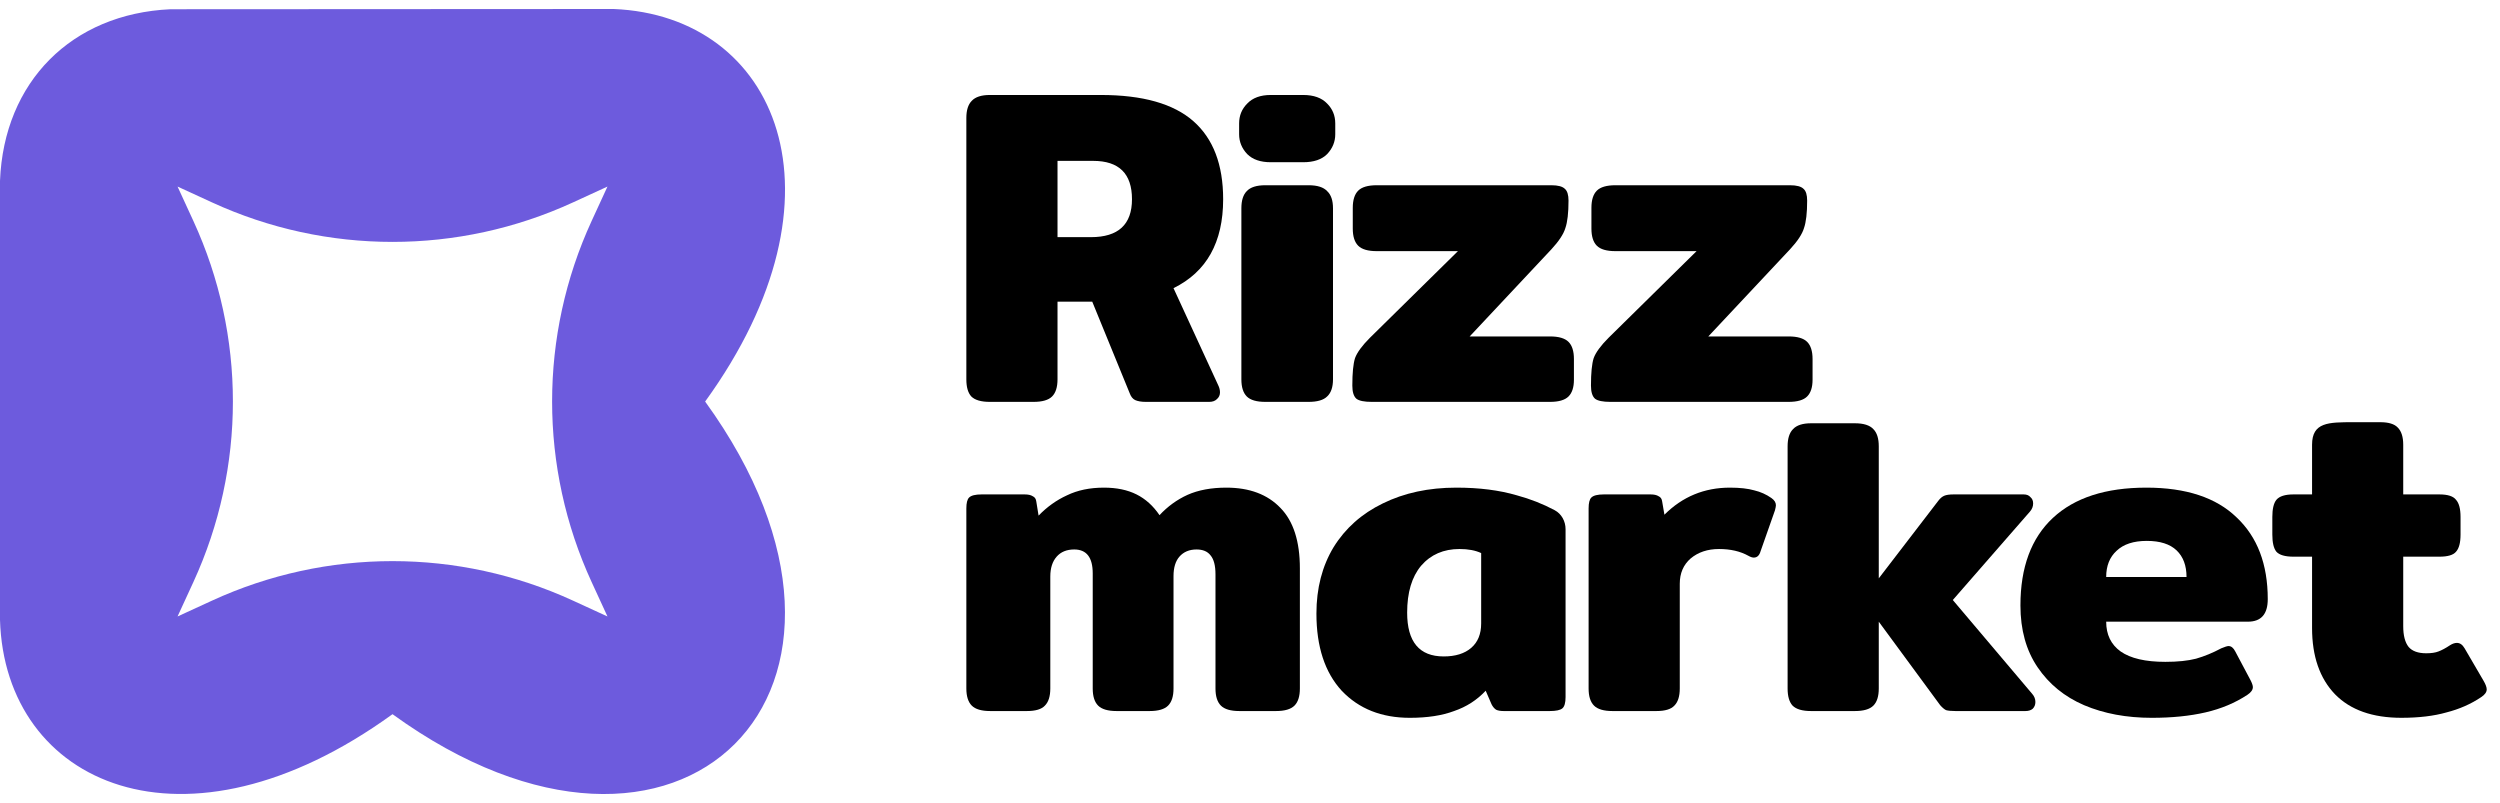 <?xml version="1.0" encoding="UTF-8"?> <svg xmlns="http://www.w3.org/2000/svg" width="165" height="53" viewBox="0 0 165 53" fill="none"><path d="M65.328 26.524C64.752 26.524 64.345 26.405 64.106 26.167C63.888 25.929 63.779 25.551 63.779 25.035V7.788C63.779 7.272 63.898 6.895 64.136 6.656C64.375 6.398 64.772 6.269 65.328 6.269H72.655C75.416 6.269 77.451 6.845 78.762 7.997C80.072 9.148 80.728 10.866 80.728 13.15C80.728 15.99 79.635 17.946 77.451 19.018L80.4 25.422C80.48 25.581 80.519 25.74 80.519 25.899C80.519 26.078 80.45 26.227 80.311 26.346C80.192 26.465 80.023 26.524 79.804 26.524H75.634C75.336 26.524 75.098 26.485 74.919 26.405C74.76 26.326 74.641 26.177 74.562 25.958L72.089 19.912H69.796V25.035C69.796 25.551 69.677 25.929 69.438 26.167C69.2 26.405 68.793 26.524 68.217 26.524H65.328ZM72 15.652C73.807 15.652 74.711 14.818 74.711 13.15C74.711 11.462 73.857 10.618 72.149 10.618H69.796V15.652H72Z" fill="black"></path><path d="M83.867 10.707C83.192 10.707 82.676 10.529 82.318 10.171C81.961 9.794 81.782 9.357 81.782 8.861V8.146C81.782 7.629 81.961 7.192 82.318 6.835C82.676 6.458 83.192 6.269 83.867 6.269H86.012C86.707 6.269 87.233 6.458 87.591 6.835C87.948 7.192 88.127 7.629 88.127 8.146V8.861C88.127 9.357 87.948 9.794 87.591 10.171C87.233 10.529 86.707 10.707 86.012 10.707H83.867ZM83.51 26.524C82.934 26.524 82.527 26.405 82.288 26.167C82.05 25.929 81.931 25.551 81.931 25.035V13.746C81.931 13.229 82.05 12.852 82.288 12.614C82.527 12.356 82.934 12.226 83.51 12.226H86.369C86.945 12.226 87.352 12.356 87.591 12.614C87.849 12.852 87.978 13.229 87.978 13.746V25.035C87.978 25.551 87.849 25.929 87.591 26.167C87.352 26.405 86.945 26.524 86.369 26.524H83.51Z" fill="black"></path><path d="M90.534 26.524C90.038 26.524 89.7 26.455 89.522 26.316C89.343 26.157 89.254 25.869 89.254 25.452C89.254 24.618 89.313 24.012 89.432 23.635C89.571 23.258 89.899 22.811 90.415 22.294L96.224 16.575H90.862C90.286 16.575 89.879 16.456 89.641 16.218C89.403 15.98 89.283 15.602 89.283 15.086V13.716C89.283 13.2 89.403 12.822 89.641 12.584C89.879 12.346 90.286 12.226 90.862 12.226H102.39C102.827 12.226 103.124 12.306 103.283 12.465C103.442 12.604 103.522 12.862 103.522 13.239C103.522 14.053 103.452 14.659 103.313 15.056C103.194 15.453 102.886 15.92 102.39 16.456L96.998 22.205H102.3C102.876 22.205 103.283 22.324 103.522 22.563C103.76 22.801 103.879 23.178 103.879 23.695V25.065C103.879 25.561 103.76 25.929 103.522 26.167C103.283 26.405 102.876 26.524 102.3 26.524H90.534Z" fill="black"></path><path d="M106.285 26.524C105.788 26.524 105.451 26.455 105.272 26.316C105.093 26.157 105.004 25.869 105.004 25.452C105.004 24.618 105.063 24.012 105.183 23.635C105.322 23.258 105.649 22.811 106.166 22.294L111.974 16.575H106.612C106.037 16.575 105.629 16.456 105.391 16.218C105.153 15.98 105.034 15.602 105.034 15.086V13.716C105.034 13.2 105.153 12.822 105.391 12.584C105.629 12.346 106.037 12.226 106.612 12.226H118.14C118.577 12.226 118.875 12.306 119.034 12.465C119.193 12.604 119.272 12.862 119.272 13.239C119.272 14.053 119.202 14.659 119.063 15.056C118.944 15.453 118.637 15.92 118.14 16.456L112.749 22.205H118.051C118.627 22.205 119.034 22.324 119.272 22.563C119.51 22.801 119.629 23.178 119.629 23.695V25.065C119.629 25.561 119.51 25.929 119.272 26.167C119.034 26.405 118.627 26.524 118.051 26.524H106.285Z" fill="black"></path><path d="M65.358 46.929C64.782 46.929 64.375 46.81 64.137 46.571C63.899 46.333 63.779 45.956 63.779 45.44V33.554C63.779 33.197 63.839 32.959 63.958 32.84C64.097 32.7 64.375 32.631 64.792 32.631H67.622C67.86 32.631 68.039 32.671 68.158 32.75C68.297 32.81 68.377 32.929 68.397 33.108L68.546 34.031C69.102 33.455 69.727 33.008 70.422 32.691C71.117 32.353 71.931 32.184 72.865 32.184C73.699 32.184 74.414 32.333 75.009 32.631C75.605 32.929 76.111 33.386 76.528 34.001C77.065 33.425 77.68 32.978 78.375 32.661C79.09 32.343 79.944 32.184 80.937 32.184C82.466 32.184 83.657 32.631 84.511 33.525C85.365 34.398 85.792 35.729 85.792 37.516V45.44C85.792 45.956 85.673 46.333 85.435 46.571C85.197 46.81 84.789 46.929 84.213 46.929H81.801C81.225 46.929 80.818 46.81 80.579 46.571C80.341 46.333 80.222 45.956 80.222 45.44V37.903C80.222 37.328 80.113 36.91 79.894 36.652C79.696 36.394 79.388 36.265 78.971 36.265C78.494 36.265 78.117 36.424 77.839 36.742C77.581 37.039 77.452 37.467 77.452 38.023V45.44C77.452 45.956 77.333 46.333 77.094 46.571C76.856 46.81 76.449 46.929 75.873 46.929H73.699C73.123 46.929 72.716 46.81 72.477 46.571C72.239 46.333 72.12 45.956 72.12 45.44V37.844C72.12 36.791 71.713 36.265 70.899 36.265C70.402 36.265 70.015 36.424 69.737 36.742C69.459 37.059 69.32 37.496 69.32 38.052V45.44C69.32 45.956 69.201 46.333 68.963 46.571C68.744 46.81 68.347 46.929 67.771 46.929H65.358Z" fill="black"></path><path d="M93.05 47.376C91.184 47.376 89.684 46.78 88.552 45.588C87.44 44.377 86.884 42.679 86.884 40.495C86.884 38.827 87.262 37.367 88.016 36.116C88.791 34.865 89.873 33.902 91.263 33.227C92.673 32.532 94.291 32.184 96.118 32.184C97.628 32.184 98.958 32.353 100.11 32.691C100.999 32.932 101.83 33.258 102.605 33.671C103.064 33.915 103.327 34.406 103.327 34.926V46.005C103.327 46.383 103.257 46.631 103.118 46.75C102.979 46.869 102.701 46.929 102.284 46.929H99.246C99.028 46.929 98.859 46.899 98.74 46.84C98.621 46.76 98.521 46.641 98.442 46.482L98.055 45.588C97.479 46.204 96.784 46.651 95.969 46.929C95.175 47.227 94.202 47.376 93.05 47.376ZM95.284 43.325C96.059 43.325 96.665 43.136 97.101 42.759C97.538 42.381 97.757 41.845 97.757 41.15V36.503C97.379 36.325 96.903 36.235 96.327 36.235C95.274 36.235 94.43 36.603 93.795 37.337C93.179 38.072 92.872 39.105 92.872 40.435C92.872 42.361 93.676 43.325 95.284 43.325Z" fill="black"></path><path d="M106.427 46.929C105.851 46.929 105.444 46.81 105.206 46.571C104.967 46.333 104.848 45.956 104.848 45.44V33.554C104.848 33.197 104.908 32.959 105.027 32.84C105.166 32.7 105.444 32.631 105.861 32.631H108.929C109.167 32.631 109.346 32.671 109.465 32.75C109.604 32.81 109.684 32.929 109.704 33.108L109.852 33.971C111.044 32.78 112.484 32.184 114.172 32.184C114.827 32.184 115.363 32.244 115.78 32.363C116.197 32.462 116.574 32.631 116.912 32.869C117.111 33.008 117.21 33.167 117.21 33.346C117.21 33.406 117.19 33.515 117.15 33.674L116.197 36.384C116.118 36.662 115.969 36.801 115.75 36.801C115.651 36.801 115.532 36.761 115.393 36.682C114.857 36.384 114.211 36.235 113.457 36.235C112.702 36.235 112.077 36.444 111.58 36.861C111.103 37.278 110.865 37.834 110.865 38.529V45.44C110.865 45.956 110.746 46.333 110.508 46.571C110.289 46.81 109.892 46.929 109.316 46.929H106.427Z" fill="black"></path><path d="M134.127 45.797C134.266 45.956 134.336 46.135 134.336 46.333C134.336 46.512 134.276 46.661 134.157 46.78C134.038 46.879 133.879 46.929 133.68 46.929H129.063C128.785 46.929 128.577 46.909 128.438 46.869C128.319 46.81 128.19 46.7 128.051 46.542L123.999 41.031V45.44C123.999 45.956 123.88 46.333 123.642 46.571C123.404 46.81 122.997 46.929 122.421 46.929H119.531C118.956 46.929 118.548 46.81 118.31 46.571C118.092 46.333 117.982 45.956 117.982 45.44V29.455C117.982 28.939 118.102 28.561 118.34 28.323C118.578 28.065 118.975 27.936 119.531 27.936H122.421C122.997 27.936 123.404 28.065 123.642 28.323C123.88 28.561 123.999 28.939 123.999 29.455V38.171L127.931 33.048C128.051 32.889 128.18 32.78 128.319 32.72C128.458 32.661 128.666 32.631 128.944 32.631H133.561C133.76 32.631 133.909 32.691 134.008 32.81C134.127 32.909 134.187 33.048 134.187 33.227C134.187 33.425 134.117 33.604 133.978 33.763L128.885 39.601L134.127 45.797Z" fill="black"></path><path d="M142.017 47.376C140.349 47.376 138.86 47.098 137.549 46.542C136.258 45.986 135.235 45.151 134.481 44.039C133.726 42.927 133.349 41.567 133.349 39.959C133.349 37.437 134.064 35.51 135.494 34.18C136.923 32.849 138.979 32.184 141.66 32.184C144.281 32.184 146.267 32.84 147.617 34.15C148.987 35.441 149.672 37.238 149.672 39.542C149.672 40.535 149.235 41.031 148.362 41.031H139.008C139.008 41.885 139.326 42.54 139.962 42.997C140.617 43.454 141.6 43.682 142.911 43.682C143.725 43.682 144.4 43.612 144.936 43.474C145.492 43.315 146.048 43.086 146.604 42.788C146.842 42.689 147.001 42.639 147.081 42.639C147.26 42.639 147.408 42.759 147.528 42.997L148.54 44.903C148.64 45.102 148.689 45.251 148.689 45.35C148.689 45.529 148.57 45.698 148.332 45.856C147.518 46.393 146.594 46.78 145.562 47.018C144.529 47.257 143.347 47.376 142.017 47.376ZM144.311 38.082C144.311 37.328 144.092 36.742 143.655 36.325C143.218 35.908 142.563 35.699 141.689 35.699C140.816 35.699 140.15 35.917 139.694 36.354C139.237 36.771 139.008 37.347 139.008 38.082H144.311Z" fill="black"></path><path d="M158.493 47.375C156.587 47.375 155.127 46.859 154.115 45.826C153.102 44.774 152.596 43.314 152.596 41.448V36.741H151.374C150.818 36.741 150.441 36.632 150.242 36.414C150.064 36.195 149.974 35.818 149.974 35.282V34.12C149.974 33.584 150.064 33.207 150.242 32.988C150.441 32.75 150.818 32.631 151.374 32.631H152.596V29.354C152.596 27.865 153.679 27.865 155.336 27.865H157.093C157.649 27.865 158.037 27.984 158.255 28.222C158.493 28.46 158.613 28.838 158.613 29.354V32.631H160.996C161.552 32.631 161.919 32.75 162.098 32.988C162.296 33.207 162.396 33.584 162.396 34.12V35.282C162.396 35.818 162.296 36.195 162.098 36.414C161.919 36.632 161.552 36.741 160.996 36.741H158.613V41.329C158.613 41.944 158.732 42.401 158.97 42.699C159.208 42.977 159.596 43.116 160.132 43.116C160.469 43.116 160.737 43.076 160.936 42.997C161.154 42.917 161.413 42.778 161.71 42.58C161.869 42.48 162.018 42.431 162.157 42.431C162.356 42.431 162.525 42.55 162.664 42.788L163.915 44.933C164.054 45.171 164.123 45.36 164.123 45.499C164.123 45.678 164.004 45.846 163.766 46.005C163.091 46.462 162.326 46.8 161.472 47.018C160.638 47.256 159.645 47.375 158.493 47.375Z" fill="black"></path><path fill-rule="evenodd" clip-rule="evenodd" d="M25.906 47.136C44.878 60.891 60.3 45.496 46.539 26.502C56.432 12.847 51.254 1.037 40.504 0.594C35.628 0.594 30.752 0.598 25.877 0.602C21.001 0.606 16.125 0.61 11.249 0.61C4.73 0.908 0.257 5.395 0 11.937V40.909C0.316 51.778 12.175 57.08 25.906 47.136ZM39.047 14.586L40.093 12.313L37.819 13.358C30.257 16.835 21.554 16.835 13.992 13.358L11.718 12.313L12.764 14.586C16.241 22.148 16.241 30.852 12.764 38.414L11.718 40.687L13.992 39.642C21.554 36.165 30.257 36.165 37.819 39.642L40.093 40.687L39.047 38.414C35.57 30.852 35.57 22.148 39.047 14.586Z" fill="#6D5BDD"></path></svg> 